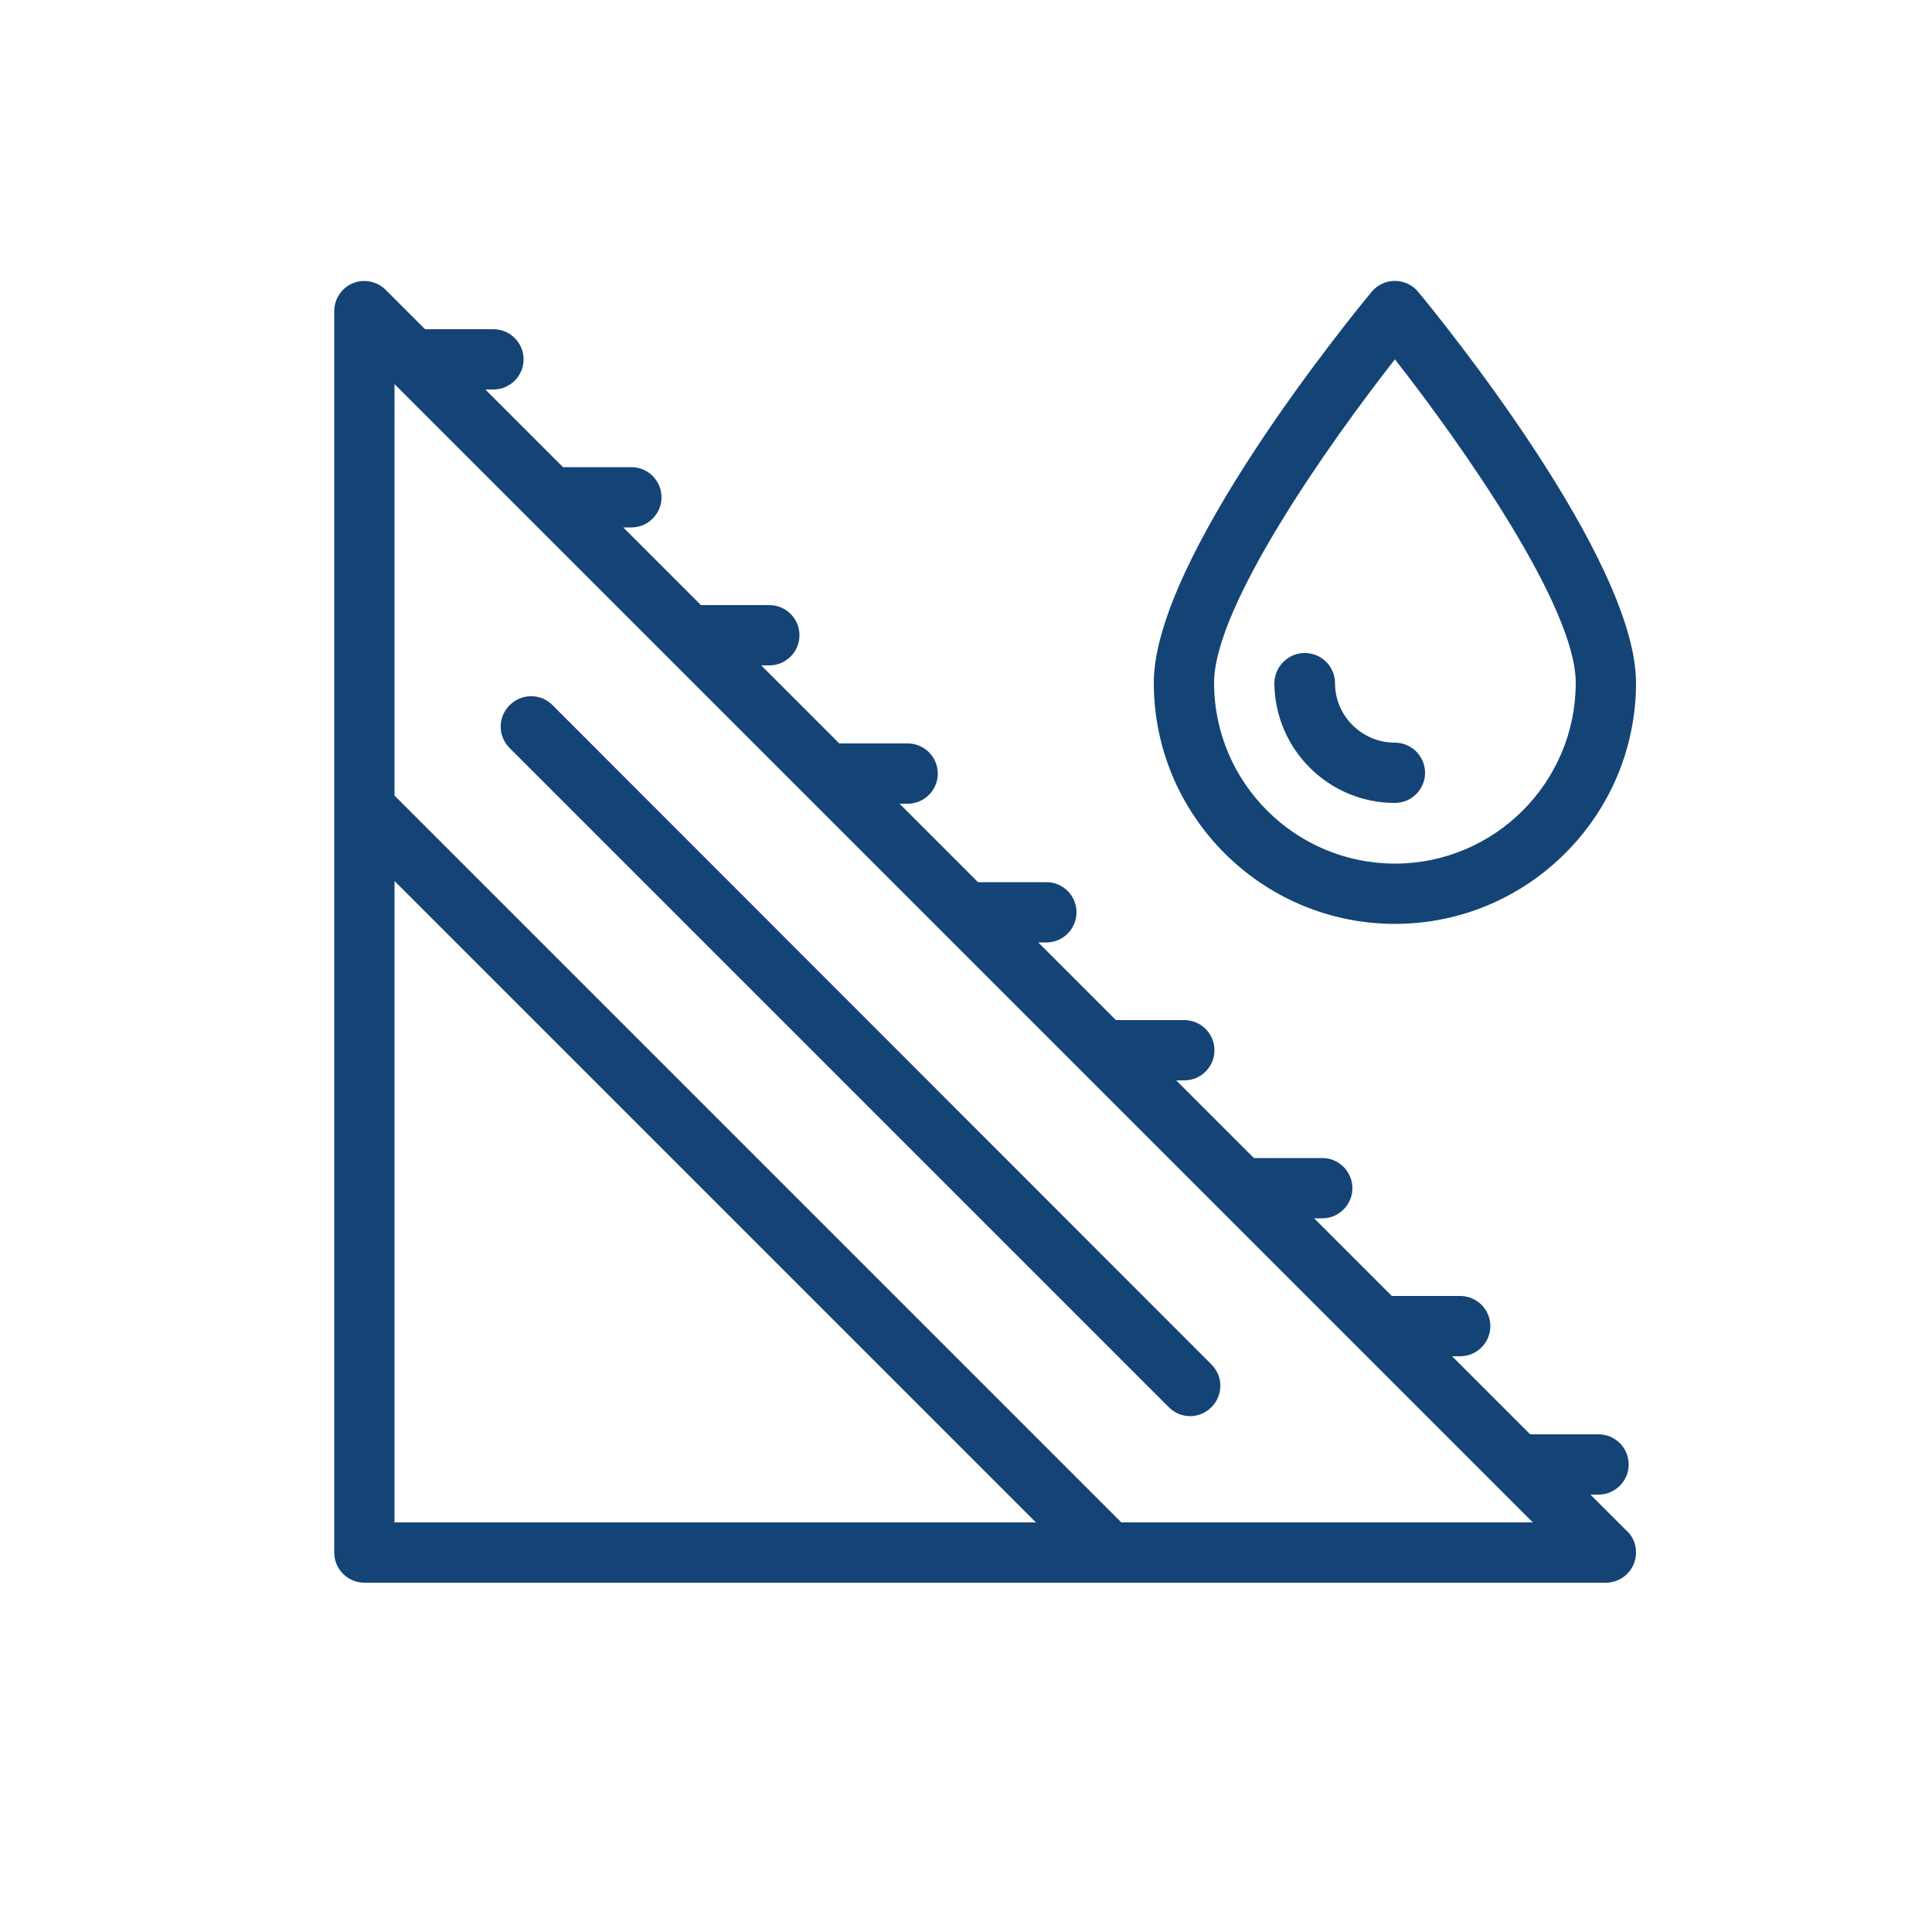 <?xml version="1.0" encoding="utf-8"?>
<!-- Generator: Adobe Illustrator 22.1.0, SVG Export Plug-In . SVG Version: 6.00 Build 0)  -->
<svg version="1.1" id="Layer_1" xmlns="http://www.w3.org/2000/svg" xmlns:xlink="http://www.w3.org/1999/xlink" x="0px" y="0px"
	 viewBox="0 0 500 500" style="enable-background:new 0 0 500 500;" xml:space="preserve">
<style type="text/css">
	.st0{fill:none;stroke:#144476;stroke-width:14;stroke-miterlimit:10;}
	.st1{fill:none;stroke:#144476;stroke-width:14;stroke-linecap:round;stroke-linejoin:round;stroke-miterlimit:22.926;}
	.st2{fill:#FFFFFF;stroke:#000000;stroke-miterlimit:10;}
	.st3{fill:#144476;}
</style>
<g>
	<g>
		<path class="st3" d="M361,239.1c34.4,0,62.4-28,62.4-62.4c0-32-50.6-94.2-56.4-101.2c-1.5-1.8-3.7-2.8-6-2.8c-2.3,0-4.5,1-6,2.8
			c-5.8,7-56.4,69.1-56.4,101.2C298.6,211.1,326.6,239.1,361,239.1z M361,93c17.1,21.8,46.8,63.9,46.8,83.7
			c0,25.8-21,46.8-46.8,46.8c-25.8,0-46.8-21-46.8-46.8C314.2,156.9,343.9,114.8,361,93z"/>
		<path class="st3" d="M361,207.8c4.3,0,7.8-3.5,7.8-7.8c0-4.3-3.5-7.8-7.8-7.8c-8.5,0-15.5-6.9-15.5-15.4c0-4.3-3.5-7.8-7.8-7.8
			c0,0,0,0-0.1,0c-4.3,0-7.8,3.6-7.8,7.9C330,194,343.9,207.8,361,207.8z"/>
		<path class="st3" d="M420.7,395.9l-9.1-9.1h2.1c4.3,0,7.8-3.5,7.8-7.8c0-4.3-3.5-7.8-7.8-7.8H396L375.8,351h2.1
			c4.3,0,7.8-3.5,7.8-7.8c0-4.3-3.5-7.8-7.8-7.8h-17.7l-20.1-20.1h2.1c4.3,0,7.8-3.5,7.8-7.8c0-4.3-3.5-7.8-7.8-7.8h-17.7
			l-20.1-20.1h2.1c4.3,0,7.8-3.5,7.8-7.8c0-4.3-3.5-7.8-7.8-7.8h-17.7l-20.1-20.1h2.1c4.3,0,7.8-3.5,7.8-7.8c0-4.3-3.5-7.8-7.8-7.8
			h-17.7L232.8,208h2.1c4.3,0,7.8-3.5,7.8-7.8c0-4.3-3.5-7.8-7.8-7.8h-17.7L197,172.2h2.1c4.3,0,7.8-3.5,7.8-7.8
			c0-4.3-3.5-7.8-7.8-7.8h-17.7l-20.1-20.1h2.1c4.3,0,7.8-3.5,7.8-7.8c0-4.3-3.5-7.8-7.8-7.8h-17.7l-20.1-20.1h2.1
			c4.3,0,7.8-3.5,7.8-7.8c0-4.3-3.5-7.8-7.8-7.8h-17.7L99.8,75c-2.2-2.2-5.6-2.9-8.5-1.7c-2.9,1.2-4.8,4.1-4.8,7.2v321.3
			c0,4.3,3.5,7.8,7.8,7.8h321.3c0,0,0,0,0,0c4.3,0,7.8-3.5,7.8-7.8C423.4,399.4,422.4,397.3,420.7,395.9z M102.1,228l166,166h-166
			V228z M290.2,394L102.1,205.9V99.4L396.7,394H290.2z"/>
		<path class="st3" d="M143,182.5c-3-3.1-8-3.1-11.1,0c-3.1,3.1-3.1,8,0,11.1l170.6,170.6c1.5,1.5,3.5,2.3,5.5,2.3
			c2,0,4-0.8,5.5-2.3c3.1-3.1,3.1-8,0-11.1L143,182.5z"/>
	</g>
</g>
</svg>
